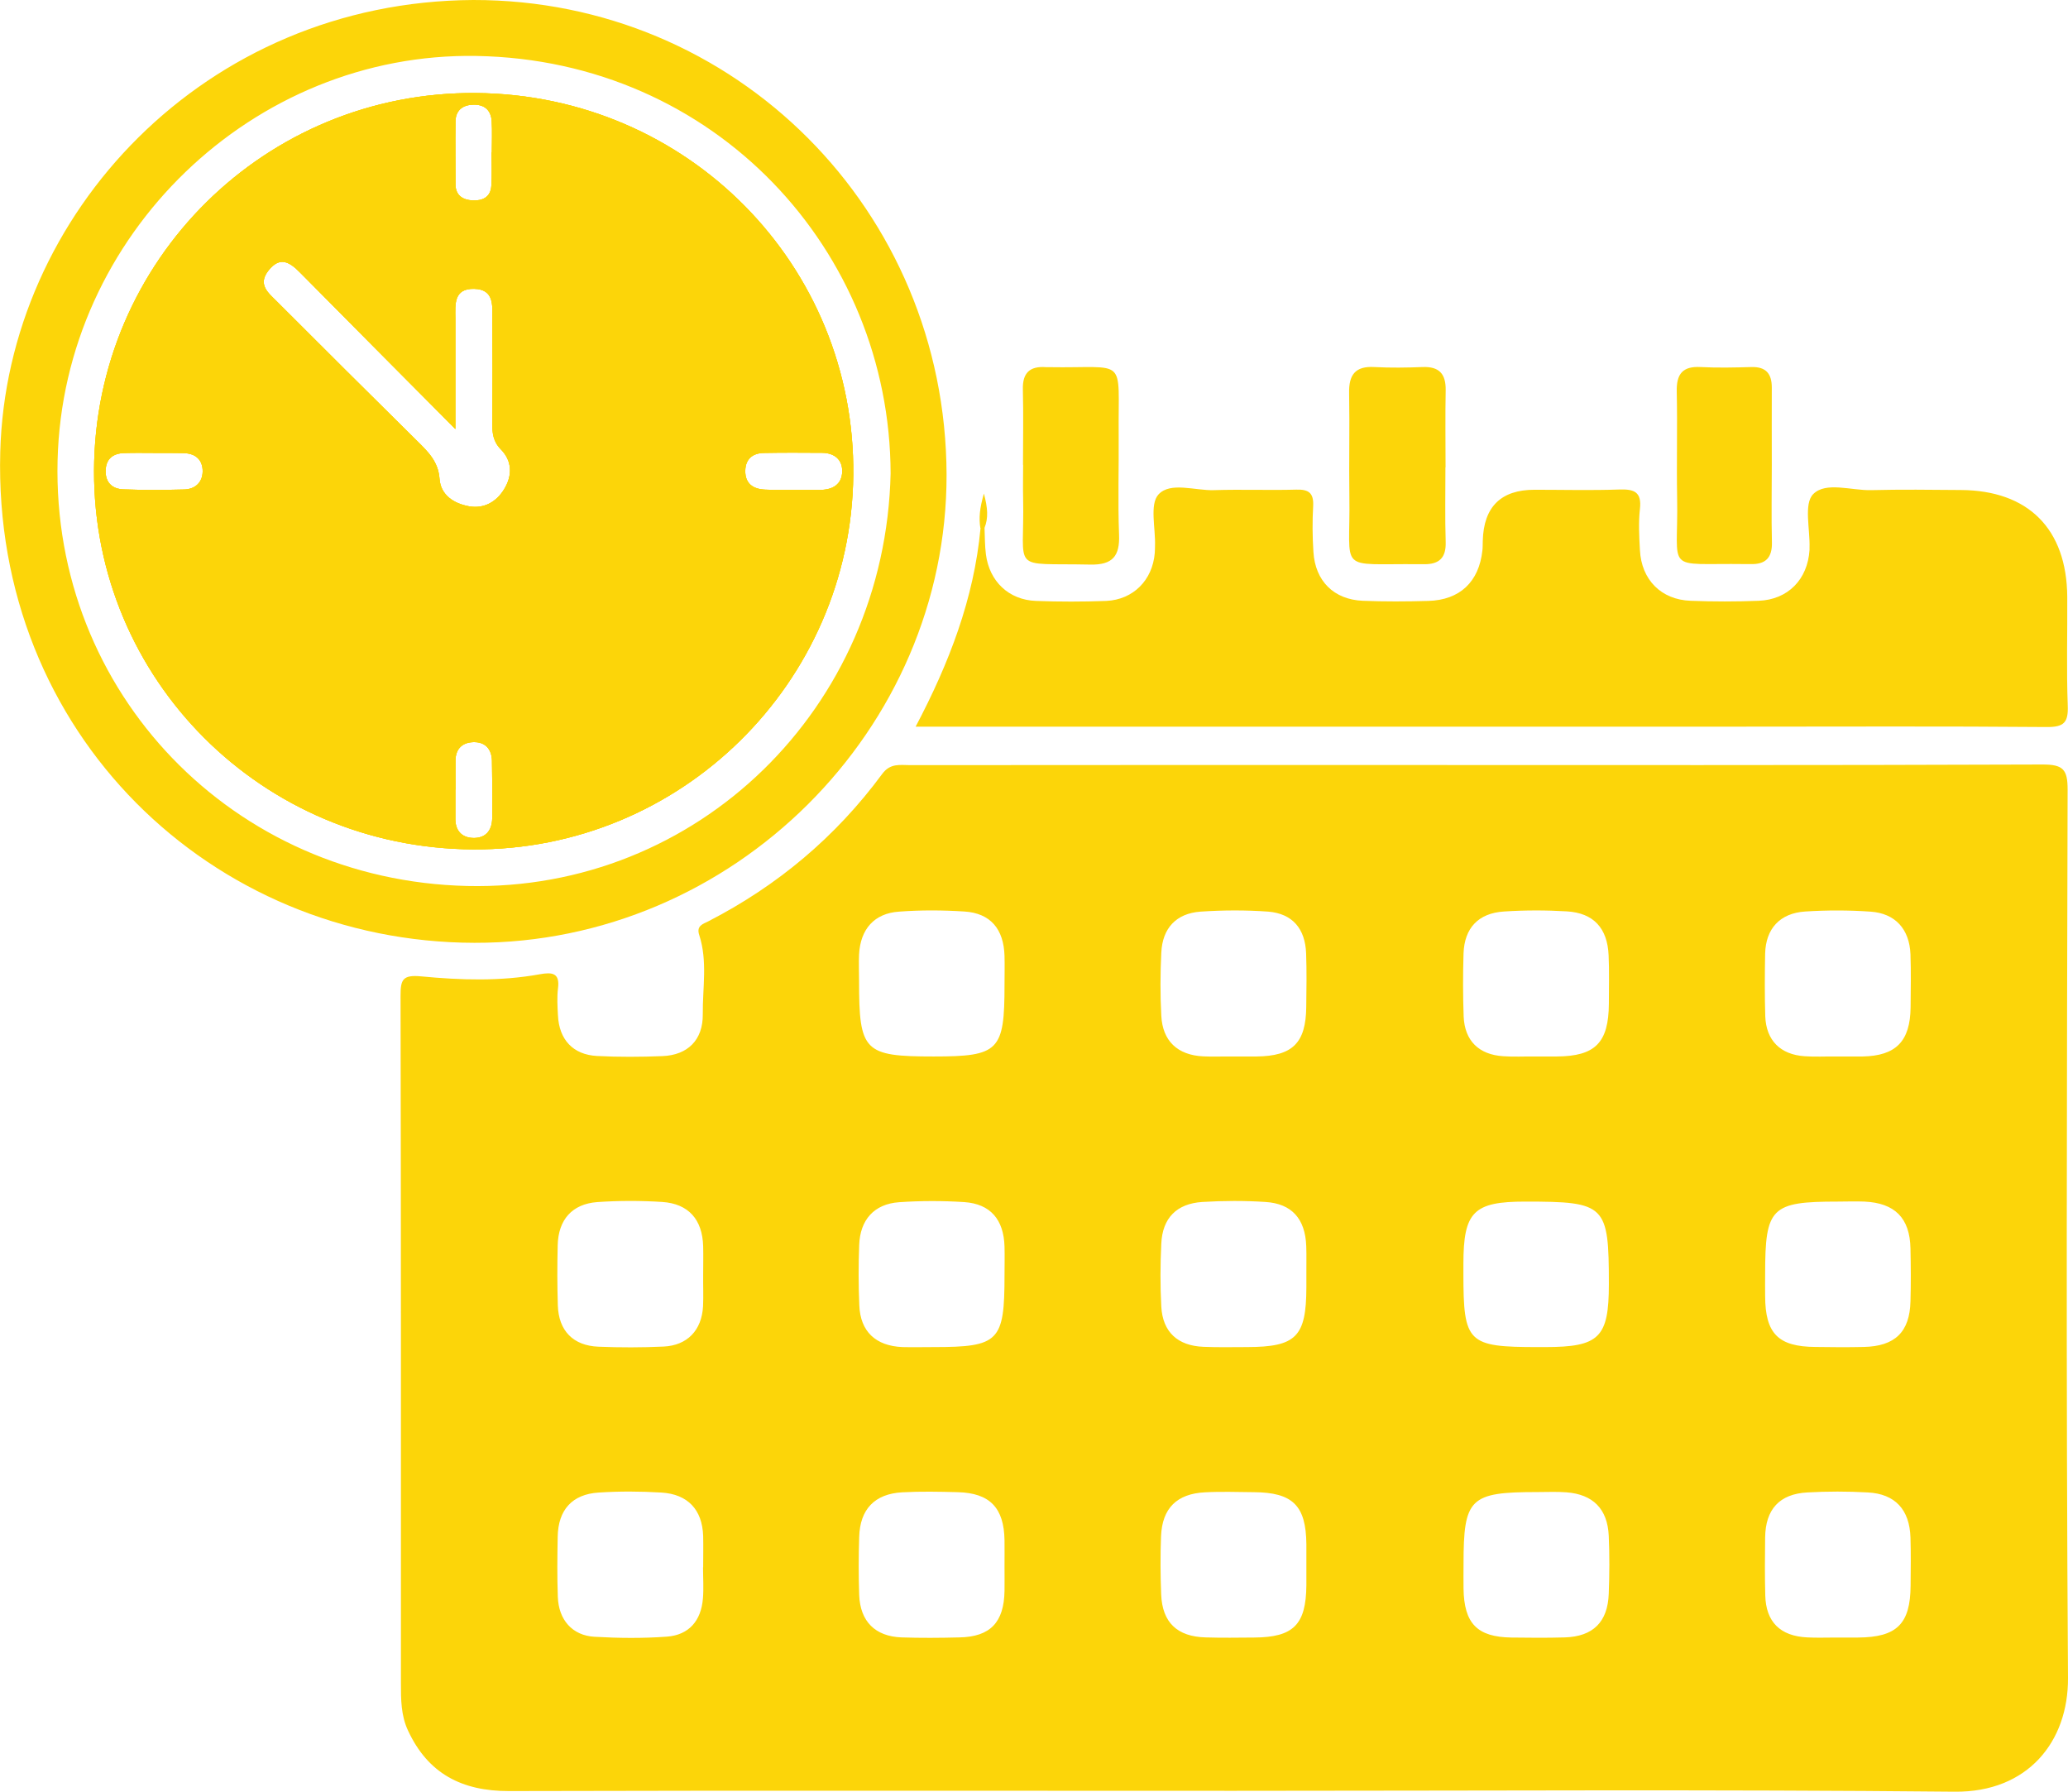 <?xml version="1.0" encoding="UTF-8"?>
<svg id="Layer_2" data-name="Layer 2" xmlns="http://www.w3.org/2000/svg" viewBox="0 0 164.49 142.49">
  <defs>
    <style>
      .cls-1 {
        fill: #fcd509;
        stroke-width: 0px;
      }
    </style>
  </defs>
  <g id="Layer_1-2" data-name="Layer 1">
    <g>
      <path class="cls-1" d="M164.46,62.79c0-1.6-.36-1.99-1.98-1.99-18.13.07-36.27.04-54.4.04-11.9,0-23.79,0-35.69.01-.79,0-1.57-.18-2.22.7-3.68,4.99-8.31,8.88-13.83,11.72-.43.22-.97.35-.72,1.1.67,2.06.26,4.2.28,6.3.02,2.03-1.19,3.24-3.21,3.32-1.73.07-3.47.08-5.2-.01-1.91-.1-3.02-1.3-3.11-3.23-.04-.71-.08-1.42,0-2.12.17-1.25-.44-1.33-1.44-1.15-3.13.57-6.29.47-9.42.17-1.49-.14-1.66.24-1.66,1.54.04,18.22.03,36.45.03,54.68,0,1.28,0,2.57.57,3.77,1.59,3.42,4.29,4.81,8.03,4.8,19.23-.05,38.46-.02,57.68-.02s38.2-.12,57.3.07c5.84.06,9.05-4,9.02-9.04-.16-23.56-.09-47.11-.03-70.66ZM44.36,99.02c.05-2.01,1.14-3.27,3.14-3.42,1.71-.12,3.46-.12,5.18-.01,2.09.14,3.19,1.4,3.25,3.52.02.77,0,1.53,0,2.3-.01.83.03,1.66-.01,2.49-.11,1.9-1.25,3.1-3.14,3.19-1.72.08-3.46.08-5.18.01-2.02-.08-3.17-1.28-3.23-3.29-.05-1.59-.05-3.19-.01-4.79ZM55.91,127.13c-.14,1.75-1.1,2.9-2.87,3.03-1.91.14-3.84.12-5.75.01-1.77-.1-2.86-1.35-2.92-3.18-.06-1.6-.04-3.2-.01-4.79.04-2.12,1.15-3.37,3.26-3.5,1.65-.11,3.33-.1,4.99,0,2.11.13,3.25,1.37,3.32,3.45.02.83,0,1.66,0,2.5h-.01c0,.83.06,1.66-.01,2.49ZM79.9,124.6c0,.64.01,1.28,0,1.92-.04,2.5-1.13,3.65-3.58,3.7-1.54.04-3.08.05-4.61,0-2.1-.08-3.29-1.27-3.37-3.38-.05-1.54-.05-3.07,0-4.6.06-2.21,1.23-3.44,3.43-3.56,1.47-.08,2.95-.05,4.42-.01,2.55.07,3.67,1.25,3.71,3.82.01.7,0,1.41,0,2.11ZM79.9,101.43c0,5.25-.44,5.7-5.63,5.7-.83,0-1.66.02-2.49,0-2.13-.09-3.35-1.24-3.43-3.32-.07-1.6-.07-3.2-.01-4.79.07-2.01,1.19-3.27,3.17-3.41,1.72-.12,3.46-.12,5.18-.01,2.09.14,3.15,1.39,3.21,3.54.02.76,0,1.53,0,2.3ZM79.9,78.33c0,5.24-.44,5.69-5.63,5.69-5.55,0-5.94-.4-5.94-6.01,0-.71-.03-1.41,0-2.11.11-2.01,1.21-3.27,3.19-3.4,1.72-.13,3.46-.12,5.18-.01,2.08.13,3.14,1.39,3.2,3.54.02.76,0,1.53,0,2.3ZM103.91,126.08c-.03,3.13-1.03,4.13-4.15,4.15-1.29.01-2.57.03-3.86-.01-2.27-.06-3.45-1.19-3.54-3.42-.06-1.54-.07-3.08-.01-4.62.09-2.23,1.25-3.39,3.51-3.5,1.28-.07,2.57-.02,3.86-.01,3.11.02,4.16,1.06,4.19,4.14v3.27ZM103.91,101.41v.97c-.01,3.93-.81,4.74-4.71,4.75-1.15,0-2.31.03-3.47-.02-2.06-.08-3.25-1.18-3.36-3.2-.09-1.66-.08-3.34,0-5,.09-2.04,1.22-3.19,3.27-3.32,1.67-.1,3.35-.11,5.01,0,2.11.13,3.17,1.35,3.25,3.51.03.77,0,1.54.01,2.31ZM103.9,80.08c-.03,2.86-1.08,3.91-3.96,3.94-.64.01-1.29,0-1.93,0h0c-.77-.01-1.54.03-2.31-.01-2.04-.1-3.23-1.22-3.33-3.24-.09-1.66-.08-3.34,0-5,.09-1.95,1.18-3.13,3.12-3.27,1.79-.12,3.6-.13,5.39,0,1.93.16,2.94,1.36,3.01,3.33.05,1.41.03,2.82.01,4.24ZM116.41,75.83c.07-2.02,1.17-3.21,3.22-3.34,1.66-.11,3.34-.11,5.01-.01,2.11.13,3.22,1.33,3.31,3.5.06,1.28.02,2.56.02,3.84-.02,3.11-1.08,4.18-4.15,4.2-.58.01-1.16,0-1.74,0h0c-.83-.01-1.67.04-2.5-.02-1.95-.12-3.08-1.23-3.16-3.16-.06-1.67-.06-3.34-.01-5.01ZM127.97,102.12c0,4.26-.76,5.01-5.08,5.01h-.57c-5.59,0-5.92-.33-5.92-5.84v-.77c0-4.15.81-4.96,4.92-4.96,6.4,0,6.65.25,6.65,6.56ZM127.96,126.75c-.08,2.25-1.25,3.4-3.5,3.47-1.41.04-2.82.03-4.24.01-2.73-.04-3.77-1.12-3.81-3.9-.01-.64,0-1.28,0-1.92,0-5.27.49-5.75,5.87-5.75.77,0,1.54-.04,2.31.02,2.12.16,3.27,1.32,3.37,3.45.07,1.54.06,3.08,0,4.62ZM151.97,126.1c-.02,3.05-1.09,4.11-4.18,4.13h-1.73c-.77,0-1.54.03-2.3-.01-2.16-.1-3.3-1.23-3.35-3.35-.04-1.54-.03-3.07-.01-4.6.03-2.24,1.14-3.46,3.36-3.58,1.59-.09,3.2-.09,4.8,0,2.18.11,3.33,1.37,3.4,3.58.04,1.27.02,2.55.01,3.83ZM151.96,103.5c-.06,2.43-1.23,3.57-3.72,3.62-1.28.03-2.56.02-3.84,0-2.96-.02-3.99-1.06-4-4.05-.01-.58,0-1.15,0-1.73,0-5.31.47-5.78,5.78-5.78.71,0,1.41-.03,2.12,0,2.42.11,3.61,1.31,3.66,3.72.03,1.41.04,2.81,0,4.22ZM151.97,80.11c-.03,2.7-1.16,3.86-3.82,3.91-.7.01-1.41,0-2.11,0h0c-.84-.01-1.67.04-2.5-.02-1.93-.13-3.06-1.26-3.13-3.18-.05-1.66-.04-3.32-.01-4.98.05-1.98,1.17-3.22,3.19-3.35,1.72-.11,3.46-.11,5.18.01,1.98.13,3.11,1.39,3.19,3.39.05,1.4.02,2.81.01,4.22Z"/>
      <path class="cls-1" d="M78.31,41.98c.03.7.02,1.41.11,2.11.28,2.15,1.82,3.62,3.98,3.7,1.86.07,3.73.07,5.59,0,2.16-.1,3.68-1.66,3.86-3.8.02-.19.01-.38.02-.58.05-1.4-.44-3.29.27-4.08.95-1.04,2.9-.3,4.42-.35,2.18-.07,4.37.02,6.55-.04.99-.03,1.39.27,1.34,1.3-.07,1.21-.06,2.44.02,3.65.14,2.32,1.63,3.8,3.94,3.89,1.73.07,3.47.06,5.2.01,2.51-.07,4.03-1.52,4.3-4.01.03-.25.02-.51.03-.77q.11-4.06,4.12-4.06c2.25,0,4.5.06,6.75-.02,1.2-.04,1.78.21,1.63,1.55-.12,1.08-.06,2.18,0,3.27.12,2.36,1.69,3.95,4.04,4.03,1.8.07,3.6.07,5.4,0,2.34-.09,3.9-1.7,4.05-4.04,0-.06,0-.13,0-.19.05-1.46-.47-3.48.29-4.25,1-1.02,3.03-.28,4.61-.32,2.38-.06,4.76-.03,7.13-.01,5.37.03,8.43,3.09,8.47,8.49.02,2.89-.07,5.78.04,8.66.05,1.33-.29,1.71-1.67,1.7-8.16-.07-16.32-.03-24.49-.03h-65.48c2.67-5.06,4.64-10.19,5.16-15.77.1-.15.21-.16.33-.03Z"/>
      <path class="cls-1" d="M37.64,0C16.28.12.52,17.05.02,35.95c-.6,22.41,16.86,38.99,37.71,39.03,20.61.05,37.61-16.99,37.56-37.25C75.22,16.74,58.51-.03,37.64,0ZM37.16,70.46c-18.63-.43-33.03-15.38-32.58-33.84C5.02,18.67,20.14,4.14,37.9,4.45c18.99.33,32.89,15.48,32.94,33.2-.42,18.68-15.36,33.23-33.68,32.81ZM37.85,7.4c-16.73-.14-30.32,13.3-30.37,30.04-.04,16.6,13.36,30,30.12,30.11,16.53.11,30.09-13.23,30.27-29.76.18-16.71-13.2-30.26-30.02-30.39ZM14.63,38.93c-1.6.04-3.21.05-4.81-.01-.86-.03-1.43-.51-1.42-1.47.02-.95.57-1.39,1.47-1.42.83-.03,1.66-.01,2.49-.01h0c.77.01,1.54-.01,2.31.02.93.03,1.46.58,1.45,1.45-.01.89-.61,1.42-1.49,1.44ZM36.23,9.66c.01-.84.52-1.29,1.33-1.33.9-.06,1.49.37,1.55,1.3.05.83.01,1.66.01,2.49h-.02c0,.9.04,1.79-.02,2.68s-.72,1.18-1.49,1.14c-.77-.04-1.36-.39-1.36-1.29,0-1.66-.02-3.32,0-4.99ZM37.58,66.64c-.89-.05-1.37-.62-1.36-1.54v-2.31h.01c0-.77-.01-1.54,0-2.31.01-.95.56-1.44,1.44-1.46.91-.02,1.43.54,1.46,1.45.03,1.54.04,3.08.02,4.62-.02.98-.54,1.6-1.57,1.55ZM40.09,38.92c-.61,1-1.6,1.55-2.76,1.35-1.2-.21-2.28-.88-2.37-2.19-.1-1.37-.9-2.14-1.77-3-3.74-3.69-7.47-7.41-11.19-11.13-.67-.67-1.52-1.32-.65-2.43.93-1.18,1.7-.67,2.53.17,3.96,4.01,7.95,8.01,12.34,12.43v-8.82c-.01-1.1-.14-2.36,1.49-2.33,1.62.04,1.45,1.34,1.45,2.41.02,2.76.02,5.51,0,8.27-.01.79.06,1.46.68,2.09.92.94.92,2.1.25,3.18ZM65.29,38.96h-2.12c-.77-.01-1.54.02-2.31-.02-.95-.04-1.6-.47-1.58-1.51.02-.94.59-1.39,1.48-1.41,1.54-.03,3.08-.02,4.62-.01.99.01,1.64.54,1.61,1.51-.03.99-.74,1.42-1.7,1.44Z"/>
      <path class="cls-1" d="M81.37,36.96c0-1.99.04-3.98-.01-5.97-.04-1.34.55-1.89,1.85-1.79.06,0,.13,0,.19,0,6.38.11,5.52-.98,5.58,5.42.02,2.63-.07,5.26.03,7.89.07,1.71-.5,2.43-2.3,2.39-6.48-.14-5.2.71-5.33-5.25-.02-.9,0-1.8,0-2.69Z"/>
      <path class="cls-1" d="M114.97,37.17c0,1.98-.04,3.96.02,5.94.04,1.24-.51,1.77-1.7,1.76-.13,0-.26,0-.38,0-6.65-.07-5.48.78-5.58-5.37-.04-2.75.03-5.5-.02-8.24-.03-1.44.48-2.16,2.01-2.07,1.28.07,2.56.05,3.84,0,1.31-.05,1.85.54,1.83,1.84-.04,2.04-.01,4.09-.01,6.14Z"/>
      <path class="cls-1" d="M140.93,36.98c0,2.05-.04,4.1.01,6.15.03,1.23-.51,1.77-1.71,1.73-.13,0-.26,0-.38,0-6.6-.09-5.33.81-5.45-5.28-.05-2.82.03-5.64-.03-8.45-.03-1.38.46-2.02,1.9-1.94,1.34.07,2.69.04,4.04,0,1.16-.03,1.62.53,1.62,1.63-.01,2.05,0,4.1,0,6.15Z"/>
      <path class="cls-1" d="M78.31,41.98c-.11,0-.22.01-.33.03-.13-.8-.06-1.58.28-2.76.31,1.17.36,1.94.05,2.73Z"/>
      <path class="cls-1" d="M37.85,7.4c-16.73-.14-30.32,13.3-30.37,30.04-.04,16.6,13.36,30,30.12,30.11,16.53.11,30.09-13.23,30.27-29.76.18-16.71-13.2-30.26-30.02-30.39ZM14.63,38.93c-1.6.04-3.21.05-4.81-.01-.86-.03-1.43-.51-1.42-1.47.02-.95.57-1.39,1.47-1.42.83-.03,1.66-.01,2.49-.01h0c.77.01,1.54-.01,2.31.02.93.03,1.46.58,1.45,1.45-.01.89-.61,1.42-1.49,1.44ZM36.23,9.66c.01-.84.52-1.29,1.33-1.33.9-.06,1.49.37,1.55,1.3.05.83.01,1.66.01,2.49h-.02c0,.9.04,1.79-.02,2.68s-.72,1.18-1.49,1.14c-.77-.04-1.36-.39-1.36-1.29,0-1.66-.02-3.32,0-4.99ZM37.58,66.64c-.89-.05-1.37-.62-1.36-1.54v-2.31h.01c0-.77-.01-1.54,0-2.31.01-.95.56-1.44,1.44-1.46.91-.02,1.43.54,1.46,1.45.03,1.54.04,3.08.02,4.62-.02.98-.54,1.6-1.57,1.55ZM40.09,38.92c-.61,1-1.6,1.55-2.76,1.35-1.2-.21-2.28-.88-2.37-2.19-.1-1.37-.9-2.14-1.77-3-3.74-3.69-7.47-7.41-11.19-11.13-.67-.67-1.52-1.32-.65-2.43.93-1.18,1.7-.67,2.53.17,3.96,4.01,7.95,8.01,12.34,12.43v-8.82c-.01-1.1-.14-2.36,1.49-2.33,1.62.04,1.45,1.34,1.45,2.41.02,2.76.02,5.51,0,8.27-.01.79.06,1.46.68,2.09.92.94.92,2.1.25,3.18ZM65.29,38.96h-2.12c-.77-.01-1.54.02-2.31-.02-.95-.04-1.6-.47-1.58-1.51.02-.94.59-1.39,1.48-1.41,1.54-.03,3.08-.02,4.62-.01.99.01,1.64.54,1.61,1.51-.03.99-.74,1.42-1.7,1.44Z"/>
      <path class="cls-1" d="M37.85,7.4c-16.73-.14-30.32,13.3-30.37,30.04-.04,16.6,13.36,30,30.12,30.11,16.53.11,30.09-13.23,30.27-29.76.18-16.71-13.2-30.26-30.02-30.39ZM14.63,38.93c-1.6.04-3.21.05-4.81-.01-.86-.03-1.43-.51-1.42-1.47.02-.95.57-1.39,1.47-1.42.83-.03,1.66-.01,2.49-.01h0c.77.01,1.54-.01,2.31.02.93.03,1.46.58,1.45,1.45-.01.89-.61,1.42-1.49,1.44ZM36.23,9.66c.01-.84.52-1.29,1.33-1.33.9-.06,1.49.37,1.55,1.3.05.83.01,1.66.01,2.49h-.02c0,.9.04,1.79-.02,2.68s-.72,1.18-1.49,1.14c-.77-.04-1.36-.39-1.36-1.29,0-1.66-.02-3.32,0-4.99ZM37.58,66.64c-.89-.05-1.37-.62-1.36-1.54v-2.31h.01c0-.77-.01-1.54,0-2.31.01-.95.56-1.44,1.44-1.46.91-.02,1.43.54,1.46,1.45.03,1.54.04,3.08.02,4.62-.02.98-.54,1.6-1.57,1.55ZM40.09,38.92c-.61,1-1.6,1.55-2.76,1.35-1.2-.21-2.28-.88-2.37-2.19-.1-1.37-.9-2.14-1.77-3-3.74-3.69-7.47-7.41-11.19-11.13-.67-.67-1.52-1.32-.65-2.43.93-1.18,1.7-.67,2.53.17,3.96,4.01,7.95,8.01,12.34,12.43v-8.82c-.01-1.1-.14-2.36,1.49-2.33,1.62.04,1.45,1.34,1.45,2.41.02,2.76.02,5.51,0,8.27-.01.79.06,1.46.68,2.09.92.94.92,2.1.25,3.18ZM65.29,38.96h-2.12c-.77-.01-1.54.02-2.31-.02-.95-.04-1.6-.47-1.58-1.51.02-.94.59-1.39,1.48-1.41,1.54-.03,3.08-.02,4.62-.01.99.01,1.64.54,1.61,1.51-.03.99-.74,1.42-1.7,1.44Z"/>
    </g>
  </g>
</svg>